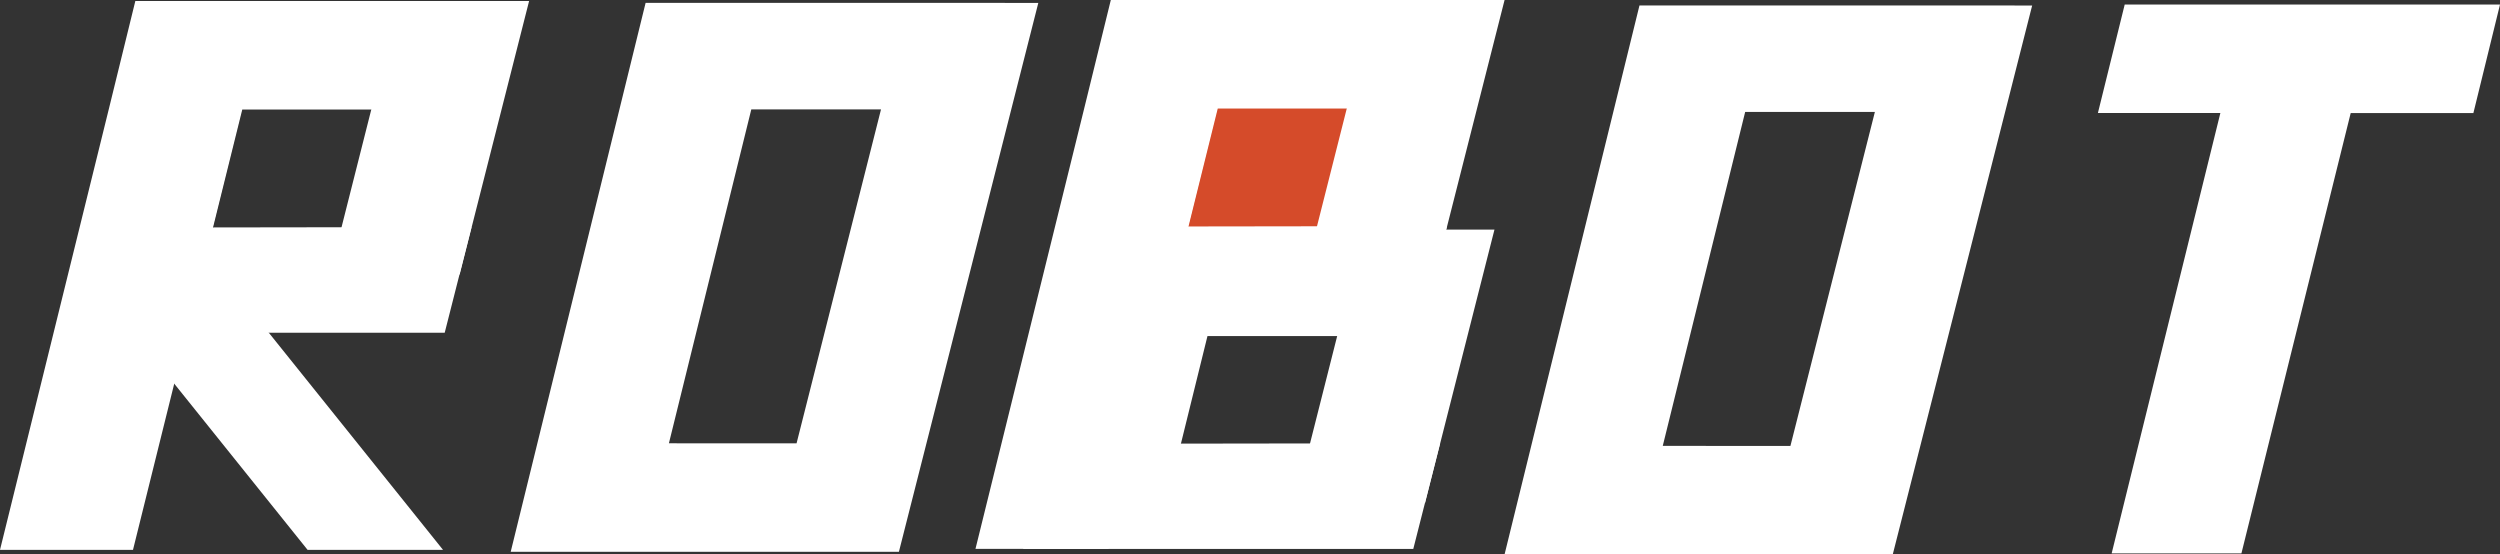 <?xml version="1.0" encoding="UTF-8"?> <svg xmlns="http://www.w3.org/2000/svg" width="239" height="53" viewBox="0 0 239 53" fill="none"><rect x="0" y="0" width="239" height="53" fill="#333333" stroke="none"/><g clip-path="url(#clip0_9_16)"><path d="M138.238 17.289L132.779 7.28H105.471L118.803 31.716L138.238 17.289Z" fill="#D54B2A"></path><path d="M239 0.434H233.966H220.334H203.122L200.559 10.805H212.267L201.874 52.905H214.279L224.726 10.812L236.455 10.811L239 0.434Z" fill="white"></path><path d="M193.247 0.526L188.046 0.523H156.733L143.837 52.997H168.543V53H180.948L194.275 0.526H193.247ZM171.164 42.632L158.96 42.626L166.838 10.704H179.238L171.164 42.632Z" fill="white"></path><path d="M98.234 0.279L93.032 0.275H61.72L48.824 52.749H73.53V52.752H85.935L99.262 0.279H98.234ZM76.151 42.384L63.947 42.379L71.825 10.456H84.225L76.151 42.384Z" fill="white"></path><path d="M49.554 0.096L44.353 0.093H13.041L6.615 26.237H19.206L23.145 10.274H35.545L31.509 26.237H43.943L50.583 0.096H49.554Z" fill="white"></path><path d="M49.616 0.093L46.594 10.472H23.161L12.714 52.566H0L10.394 10.465L12.939 0.093H49.616Z" fill="white"></path><path d="M42.352 52.566L40.092 49.747L20.509 25.342L11.074 29.722L29.404 52.566H42.352Z" fill="white"></path><path d="M42.514 31.809L45.076 21.719H44.048L38.847 21.716L7.728 21.761L5.215 31.809H42.514Z" fill="white"></path><path d="M142.809 0.003L137.608 0H106.296L99.87 26.144H112.461L116.4 10.181H128.8L124.763 26.144H137.198L143.837 0.003H142.809Z" fill="white"></path><path d="M142.871 0L139.848 10.379H116.415L105.968 52.474H93.255L103.648 10.372L106.194 0H142.871Z" fill="white"></path><path d="M135.768 31.716L138.331 21.626H137.303L132.102 21.623L100.982 21.668L98.47 31.716H135.768Z" fill="white"></path><path d="M141.843 21.95L136.642 21.946H105.329L98.904 48.09H111.495L115.434 32.127H127.834L123.797 48.09H136.232L142.871 21.95H141.843Z" fill="white"></path><path d="M135.11 52.477L137.673 42.387H136.645L131.444 42.384L100.324 42.429L97.812 52.477H135.11Z" fill="white"></path></g><defs><clipPath id="clip0_9_16"><rect width="239" height="53" fill="white"></rect></clipPath></defs></svg> 